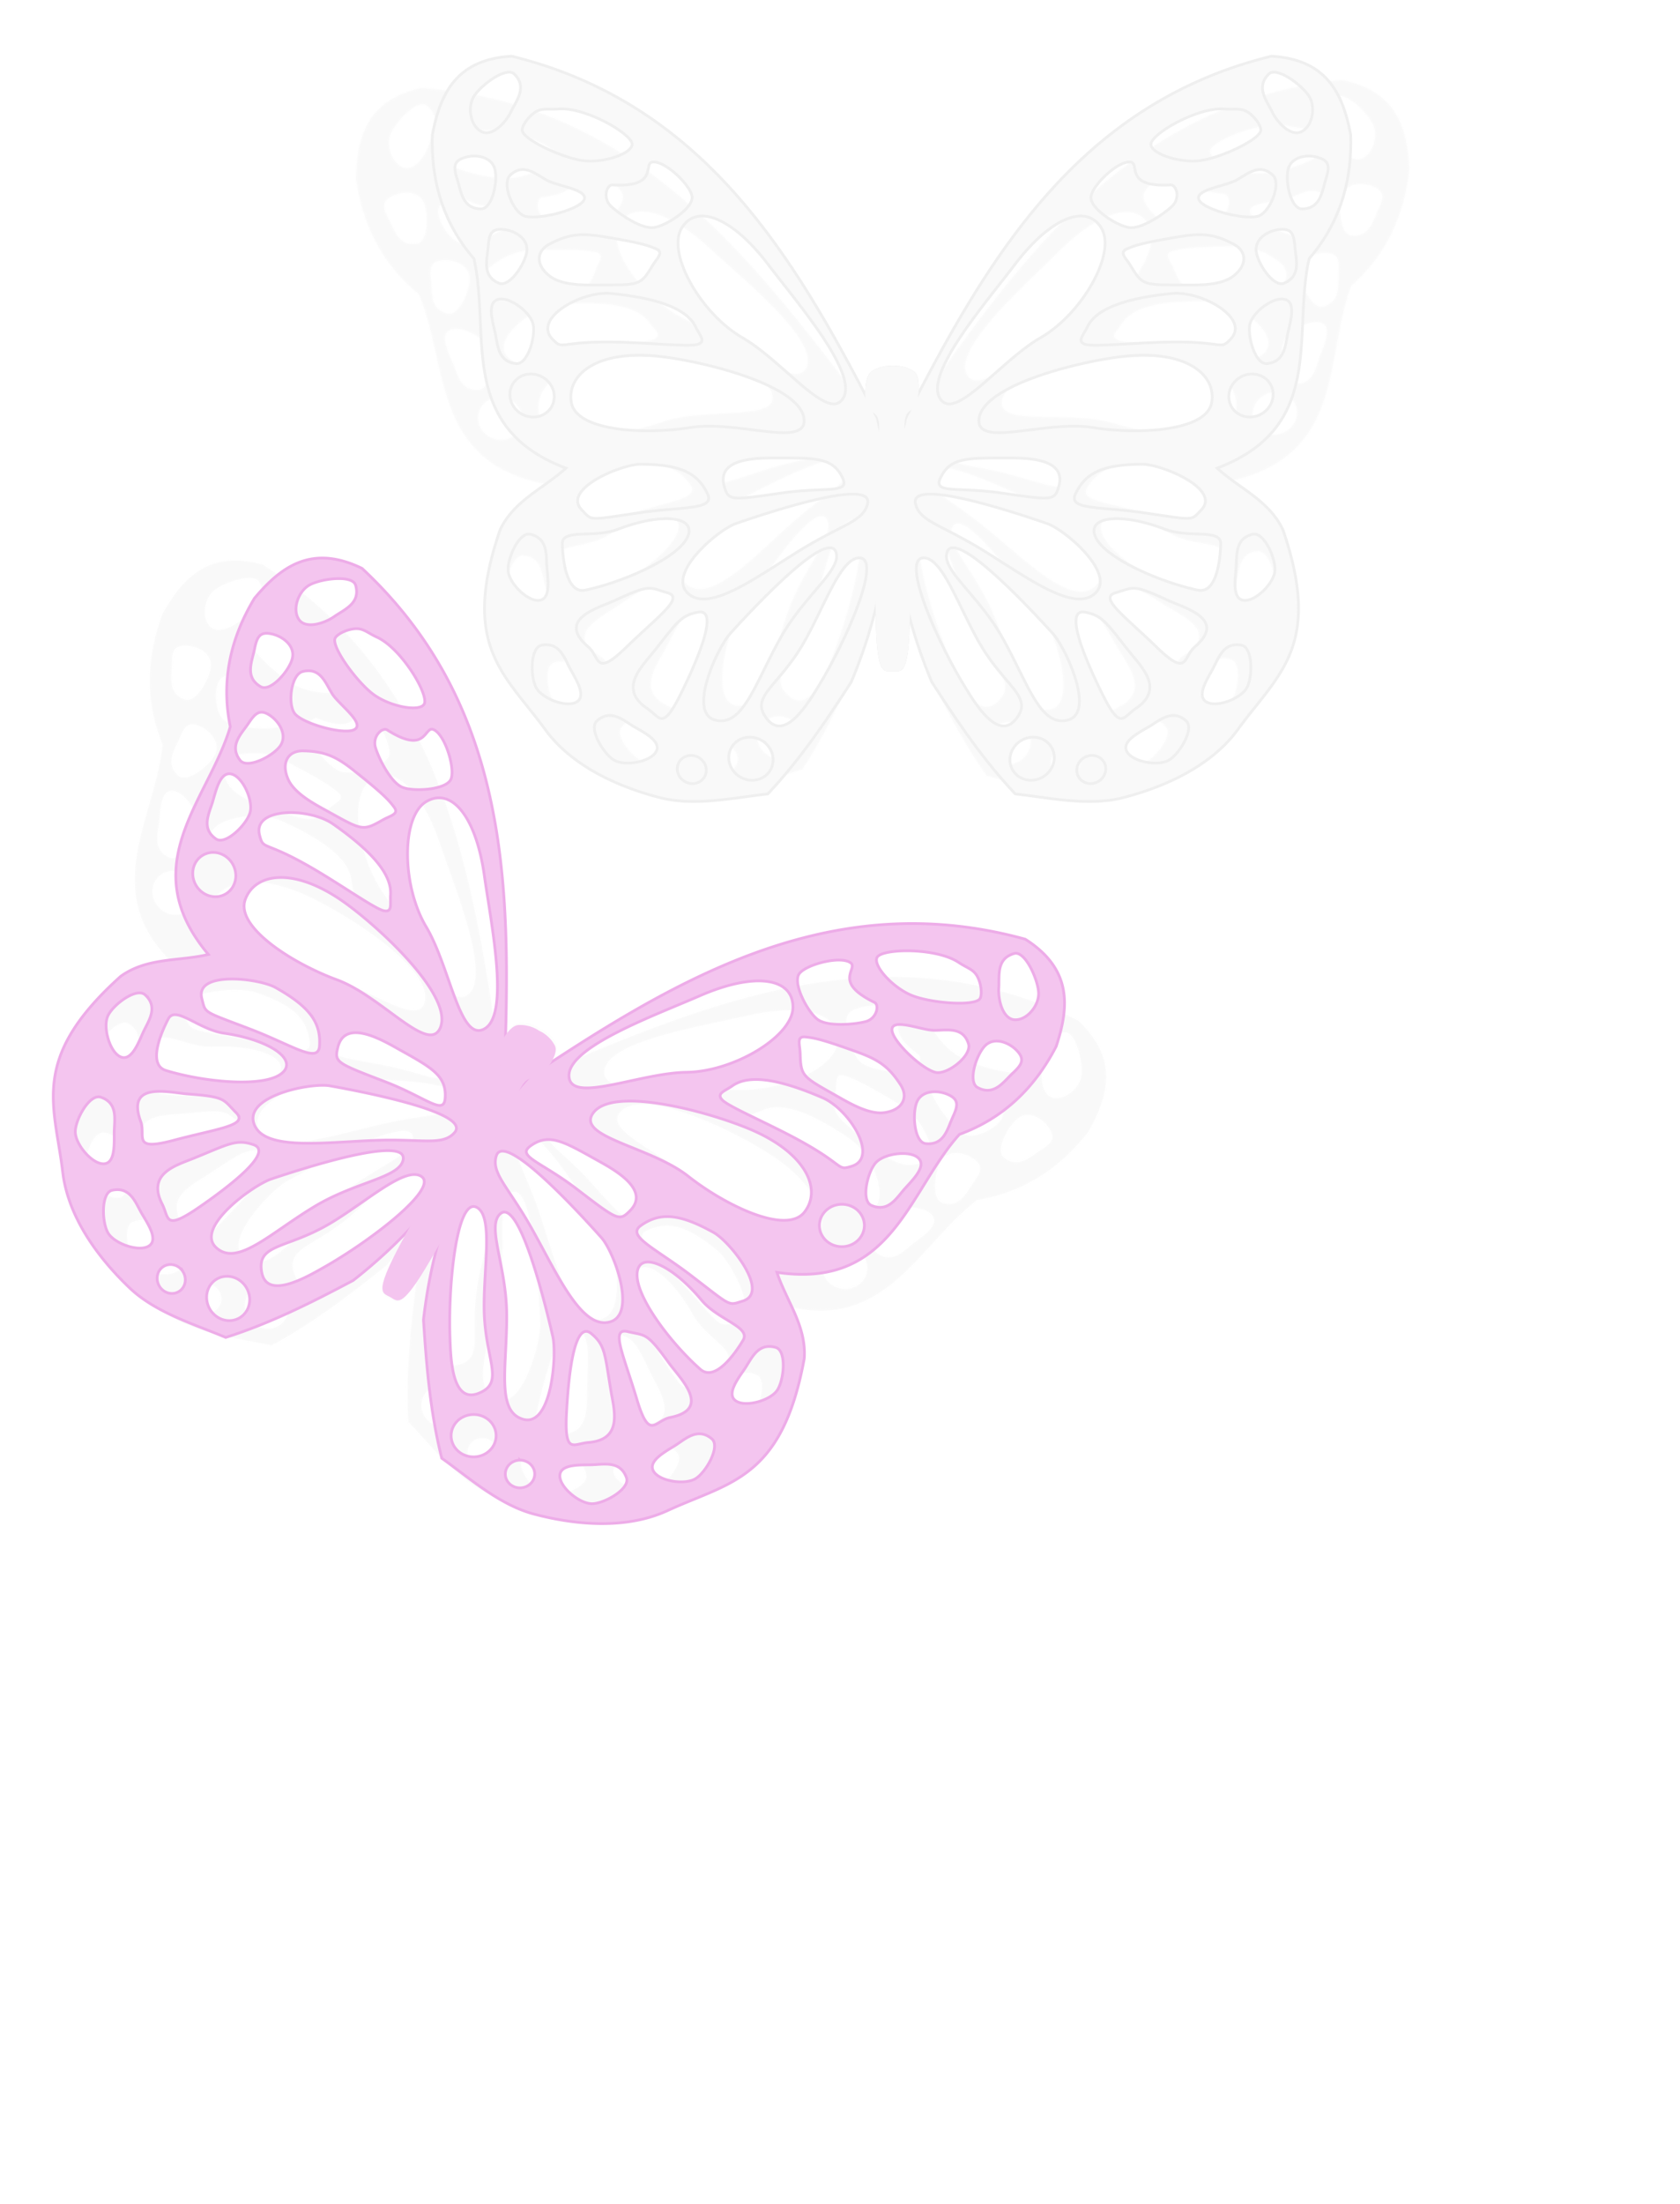 <?xml version="1.0" encoding="UTF-8" standalone="no"?>
<!-- Created with Inkscape (http://www.inkscape.org/) -->

<svg
   xmlns:dc="http://purl.org/dc/elements/1.1/"
   xmlns:cc="http://creativecommons.org/ns#"
   xmlns:rdf="http://www.w3.org/1999/02/22-rdf-syntax-ns#"
   xmlns:svg="http://www.w3.org/2000/svg"
   xmlns="http://www.w3.org/2000/svg"
   xmlns:sodipodi="http://sodipodi.sourceforge.net/DTD/sodipodi-0.dtd"
   xmlns:inkscape="http://www.inkscape.org/namespaces/inkscape"
   id="svg4136"
   version="1.1"
   inkscape:version="0.91 r13725"
   width="305"
   height="400"
   viewBox="0 0 305 400"
   sodipodi:docname="schmetterling.svg">
  <defs
     id="defs4140">
    <filter
       inkscape:collect="always"
       style="color-interpolation-filters:sRGB"
       id="filter4261"
       x="-0.021"
       width="1.042"
       y="-0.015"
       height="1.03">
      <feGaussianBlur
         inkscape:collect="always"
         stdDeviation="0.802"
         id="feGaussianBlur4263" />
    </filter>
    <filter
       inkscape:collect="always"
       style="color-interpolation-filters:sRGB"
       id="filter4265"
       x="-0.02"
       width="1.041"
       y="-0.015"
       height="1.03">
      <feGaussianBlur
         inkscape:collect="always"
         stdDeviation="0.802"
         id="feGaussianBlur4267" />
    </filter>
    <filter
       inkscape:collect="always"
       style="color-interpolation-filters:sRGB"
       id="filter4279"
       x="-0.121"
       width="1.241"
       y="-0.021"
       height="1.042">
      <feGaussianBlur
         inkscape:collect="always"
         stdDeviation="0.489"
         id="feGaussianBlur4281" />
    </filter>
    <filter
       inkscape:collect="always"
       style="color-interpolation-filters:sRGB"
       id="filter4303"
       x="-0.08"
       width="1.161"
       y="-0.014"
       height="1.028">
      <feGaussianBlur
         inkscape:collect="always"
         stdDeviation="0.326"
         id="feGaussianBlur4305" />
    </filter>
    <filter
       inkscape:collect="always"
       style="color-interpolation-filters:sRGB"
       id="filter4607"
       x="-0.017"
       width="1.035"
       y="-0.022"
       height="1.044">
      <feGaussianBlur
         inkscape:collect="always"
         stdDeviation="0.912"
         id="feGaussianBlur4609" />
    </filter>
    <filter
       inkscape:collect="always"
       style="color-interpolation-filters:sRGB"
       id="filter4611"
       x="-0.027"
       width="1.055"
       y="-0.015"
       height="1.031">
      <feGaussianBlur
         inkscape:collect="always"
         stdDeviation="0.912"
         id="feGaussianBlur4613" />
    </filter>
  </defs>
  <sodipodi:namedview
     pagecolor="#ffffff"
     bordercolor="#666666"
     borderopacity="1"
     objecttolerance="10"
     gridtolerance="10"
     guidetolerance="10"
     inkscape:pageopacity="0"
     inkscape:pageshadow="2"
     inkscape:window-width="1366"
     inkscape:window-height="705"
     id="namedview4138"
     showgrid="false"
     inkscape:zoom="1.325"
     inkscape:cx="152.5"
     inkscape:cy="200"
     inkscape:window-x="-8"
     inkscape:window-y="-8"
     inkscape:window-maximized="1"
     inkscape:current-layer="svg4136" />
  <g
     id="g4323"
     transform="translate(-53.585,-12.83)">
    <path
       style="opacity:0.337;fill:#000000;fill-opacity:1;fill-rule:nonzero;stroke:none;stroke-width:0.5;stroke-linecap:round;stroke-linejoin:round;stroke-miterlimit:4;stroke-dasharray:none;stroke-dashoffset:0;stroke-opacity:1;filter:url(#filter4279)"
       d="m 218.777,122.449 c 0,13.363 -1.392,12.197 -3.109,12.197 -1.717,0 -3.109,1.167 -3.109,-12.197 0,-6.682 0.04,-23.68 0.603,-31.058 0.281,-3.689 -0.918,-3.425 -2.319,-4.455 0,0 -0.797,-5.582 1.062,-6.75 1.859,-1.168 3.617,-0.921 3.763,-0.921 0.145,0 1.903,-0.247 3.763,0.921 1.859,1.168 0.447,6.545 0.447,6.545 -1.503,0.945 -2.293,0.92 -2.012,4.609 0.563,7.379 0.91,24.428 0.91,31.11 z"
       id="path4269"
       inkscape:connector-curvature="0"
       sodipodi:nodetypes="sssssssssss" />
    <path
       id="path4241"
       d="m 151.523,33.311 c -6.583,-2.412 -13.736,-3.978 -21.603,-4.482 -9.85,2.353 -11.567,9.031 -11.659,16.573 1.227,8.436 4.828,15.483 11.378,20.805 5.424,12.818 2.292,30.582 23.124,34.494 -3.306,4.351 -8.256,7.406 -9.794,13.154 -3.395,22.075 5.499,25.618 14.417,34.185 5.839,5.609 14.667,7.937 22.741,8.532 6.502,0.479 13.309,-2.4 19.121,-4.111 4.709,-7.221 8.097,-14.922 11.344,-22.672 4.119,-18.511 2.22,-34.2 -3.766,-47.971 -15.545,-20.469 -31.793,-39.891 -55.304,-48.506 z m -1.691,4.628 c 2.429,0.874 4.277,1.97 4.429,2.772 0.315,1.66 -4.458,4.3 -8.236,4.492 -3.777,0.192 -11.534,-1.855 -11.862,-3.512 -0.173,-0.877 0.777,-2.83 1.938,-3.777 1.032,-0.842 2.163,-0.705 3.841,-1.148 2.68,-0.707 6.766,0.05 9.889,1.173 z m -19.228,-6.168 c 0.128,0.031 0.248,0.085 0.357,0.16 2.807,1.93 1.214,4.685 0.604,6.856 -0.609,2.171 -2.554,5.061 -4.6,4.487 -2.046,-0.574 -3.24,-3.543 -2.63,-5.715 0.571,-2.035 4.354,-6.26 6.268,-5.788 z m 29.967,11.662 c 2.45,0.811 5.596,3.198 6.077,4.717 0.641,2.026 -3.706,6.077 -5.856,6.758 -2.15,0.68 -6.569,-1.281 -8.34,-2.455 -1.826,-1.21 -1.413,-3.727 -0.413,-3.846 8.507,-1.012 4.704,-4.822 6.437,-5.37 0.537,-0.17 1.278,-0.074 2.095,0.196 z m 12.338,8.27 c 2.74,0.88 6.031,2.946 9.55,6.191 6.377,5.878 19.445,16.429 17.647,21.405 -1.798,4.976 -11.822,-4.607 -19.979,-7.554 -8.157,-2.948 -16.164,-12.572 -14.366,-17.548 1.011,-2.799 3.624,-3.625 7.148,-2.493 z m -26.423,-0.768 c 0.729,0.271 1.143,0.671 0.943,1.304 -0.639,2.026 -8.23,5.354 -10.381,4.676 -2.15,-0.679 -4.85,-5.069 -3.591,-6.78 2.019,-2.744 4.668,-0.914 6.818,-0.236 1.478,0.467 4.608,0.439 6.211,1.036 z m 15.422,7.718 c 1.551,0.39 0.421,1.64 -0.148,3.132 -1.493,3.917 -1.731,3.816 -8.858,5.122 -2.45,0.449 -6.559,1.316 -9.104,0.02 -2.879,-1.466 -3.341,-3.983 -1.135,-5.72 3.028,-2.384 5.21,-3.008 9.324,-3.066 6.594,-0.094 8.269,0.096 9.921,0.512 z M 128.653,47.951 c 0.748,0.225 1.391,0.68 1.787,1.427 1.057,1.992 0.947,7.384 -1.152,7.721 -3.364,0.539 -4.11,-2.556 -5.166,-4.548 -1.057,-1.992 -1.304,-3.092 0.574,-4.087 1.173,-0.622 2.71,-0.887 3.956,-0.512 z m 39.447,21.019 c 1.457,0.547 2.618,1.323 3.38,2.388 0.928,1.299 2.339,2.222 0.937,2.993 -1.492,0.82 -9.293,1.296 -15.793,2.406 -9.294,1.588 -8.072,3.001 -10.378,1.323 -4.278,-3.113 3.747,-9.637 9.04,-10.035 4.968,-0.373 9.608,-0.279 12.814,0.924 z m -31.777,-8.641 c 1.307,0.434 2.388,1.345 2.529,2.748 0.226,2.244 -1.908,7.196 -3.978,6.716 -3.318,-0.771 -2.842,-3.92 -3.068,-6.164 -0.226,-2.244 -0.039,-3.357 2.075,-3.57 0.793,-0.08 1.658,0.009 2.442,0.27 z m 52.108,19.819 c 2.81,1.018 4.833,2.389 5.338,4.199 1.421,5.096 -11.849,2.276 -20.044,5.117 -8.194,2.842 -20.37,4.277 -22.104,-0.721 -1.733,-4.999 3.294,-10.4 14.693,-11.028 5.954,-0.328 15.935,0.194 22.117,2.433 z m 11.495,11.36 c 1,0.363 1.83,1.021 2.591,2.087 1.917,2.683 -2.668,2.093 -10.417,4.667 -8.948,2.973 -9.264,3.069 -10.457,0.624 -2.321,-4.754 4.799,-6.082 8.159,-6.677 4.905,-0.869 7.925,-1.499 10.124,-0.7 z m 7.23,4.727 c 0.45,0.201 0.69,0.58 0.663,1.172 -0.153,3.293 -3.897,4.554 -10.381,10.314 -7.05,6.262 -14.444,14.337 -18.875,11.446 -4.431,-2.891 3.385,-12.335 6.364,-14.001 5.534,-3.094 19.078,-10.339 22.23,-8.931 z M 138.152,72.827 c 1.768,0.59 3.594,1.891 4.15,3.186 0.89,2.072 0.344,7.437 -1.775,7.601 -3.396,0.263 -3.89,-2.883 -4.78,-4.955 -0.89,-2.072 -2.38,-5.131 -0.428,-5.97 0.732,-0.315 1.772,-0.217 2.833,0.137 z m 70.465,34.546 c 0.08,0.019 0.155,0.046 0.226,0.082 2.759,1.393 -0.521,15.178 -3.819,23.74 -1.382,3.589 -4.29,11.402 -8.278,7.926 -3.989,-3.476 0.997,-6.068 4.148,-14.955 2.463,-6.947 3.766,-15.681 6.893,-16.725 0.316,-0.105 0.592,-0.125 0.83,-0.068 z M 145.711,85.19 a 4.083,3.848 19.869 0 1 2.531,5.006 4.083,3.848 19.869 0 1 -5.147,2.231 4.083,3.848 19.869 0 1 -2.533,-5.007 4.083,3.848 19.869 0 1 5.149,-2.231 z m 57.498,21.387 c 0.224,0.11 0.412,0.31 0.559,0.609 1.448,2.962 -4.176,8.474 -7.096,16.641 -3.174,8.879 -3.891,17.526 -9.166,17.118 -5.275,-0.407 -1.899,-13.064 -0.086,-15.956 3.488,-5.564 12.371,-19.161 15.555,-18.494 0.082,0.017 0.16,0.044 0.235,0.081 z m -28.281,-8.92 c 1.656,0.578 2.896,1.605 3.962,3.097 1.917,2.683 -3.834,3.007 -11.582,5.581 -8.948,2.973 -8.072,2.999 -10.377,1.321 -4.278,-3.113 5.679,-9.437 9.04,-10.033 4.013,-0.711 6.829,-0.711 8.958,0.033 z m 0.409,8.868 c 0.987,0.286 1.529,0.94 1.469,1.968 -0.243,4.185 -9.948,10.641 -16.657,13.377 -3.16,1.289 -4.933,-4.312 -5.601,-7.505 -0.584,-2.791 5.441,-1.981 9.484,-4.417 4.808,-2.897 9.134,-4.053 11.305,-3.424 z m 6.629,15.608 c 1.887,0.605 1.005,6.617 -1.348,14.85 -2.214,7.745 -2.996,5.227 -5.618,4.075 -5.642,-2.478 -2.611,-6.863 -0.968,-9.855 3.356,-6.113 3.769,-7.807 6.954,-8.99 0.386,-0.143 0.711,-0.166 0.98,-0.08 z m -6.565,-2.31 c 2.237,0.74 -1.63,4.692 -6.096,10.91 -4.699,6.542 -4.368,2.643 -6.838,1.192 -6.767,-3.975 0.672,-7.313 3.463,-9.278 5.702,-4.015 5.559,-3.266 8.94,-2.929 0.205,0.021 0.382,0.055 0.531,0.105 z m -25.735,-5.965 c 2.296,0.779 2.402,3.454 2.924,5.357 0.596,2.175 1.649,5.41 -0.401,5.971 -2.05,0.561 -5.862,-2.082 -6.457,-4.257 -0.596,-2.175 0.689,-7.411 2.81,-7.281 0.425,0.026 0.797,0.098 1.125,0.209 z m 46.756,29.233 a 4.083,3.848 19.869 0 1 2.533,5.007 4.083,3.848 19.869 0 1 -5.149,2.231 4.083,3.848 19.869 0 1 -2.533,-5.007 4.083,3.848 19.869 0 1 5.149,-2.231 z m -39.829,-10.066 c 1.53,0.582 2.471,2.323 3.454,3.522 1.429,1.745 3.707,4.271 2.063,5.618 -1.644,1.346 -6.2,0.483 -7.629,-1.262 -1.429,-1.745 -2.388,-7.051 -0.398,-7.795 0.997,-0.373 1.815,-0.348 2.51,-0.084 z m 29.145,15.137 a 2.67,2.516 19.869 0 1 1.656,3.273 2.67,2.516 19.869 0 1 -3.366,1.458 2.67,2.516 19.869 0 1 -1.654,-3.273 2.67,2.516 19.869 0 1 3.364,-1.459 z m -15.006,-4.42 c 0.886,0.287 1.753,0.719 2.548,1.006 2.121,0.766 5.373,1.769 4.651,3.768 -0.722,1.998 -5.078,3.591 -7.199,2.825 -2.121,-0.766 -5.661,-4.833 -4.333,-6.492 1.331,-1.662 2.857,-1.585 4.333,-1.107 z"
       style="opacity:0.152;fill:#000000;fill-opacity:1;fill-rule:evenodd;stroke:#ececec;stroke-width:0.5;stroke-linecap:butt;stroke-linejoin:miter;stroke-miterlimit:4;stroke-dasharray:none;stroke-opacity:1;filter:url(#filter4265)"
       inkscape:connector-curvature="0" />
    <path
       inkscape:connector-curvature="0"
       style="opacity:0.152;fill:#000000;fill-opacity:1;fill-rule:evenodd;stroke:#ececec;stroke-width:0.5;stroke-linecap:butt;stroke-linejoin:miter;stroke-miterlimit:4;stroke-dasharray:none;stroke-opacity:1;filter:url(#filter4261)"
       d="m 275.722,32.691 c 6.483,-2.671 13.568,-4.518 21.409,-5.332 9.935,1.962 11.915,8.567 12.304,16.099 -0.892,8.478 -4.212,15.662 -10.547,21.238 -4.914,13.023 -1.082,30.649 -21.743,35.381 3.475,4.217 8.542,7.074 10.306,12.756 4.265,21.923 -4.483,25.815 -13.055,34.728 -5.613,5.835 -14.341,8.51 -22.386,9.424 -6.478,0.736 -13.393,-1.873 -19.269,-3.352 -4.991,-7.03 -8.68,-14.591 -12.231,-22.206 -4.847,-18.334 -3.569,-34.086 1.867,-48.083 14.724,-21.067 30.192,-41.116 53.345,-50.653 z m 1.873,4.558 c -2.393,0.969 -4.195,2.138 -4.316,2.945 -0.25,1.671 4.625,4.121 8.407,4.163 3.782,0.042 11.452,-2.309 11.714,-3.978 0.139,-0.884 -0.888,-2.797 -2.086,-3.698 -1.064,-0.801 -2.189,-0.619 -3.884,-0.995 -2.705,-0.6 -6.758,0.317 -9.835,1.563 z m 18.969,-6.923 c -0.126,0.036 -0.244,0.095 -0.351,0.174 -2.729,2.039 -1.028,4.729 -0.333,6.874 0.695,2.145 2.752,4.956 4.773,4.302 2.022,-0.655 3.097,-3.669 2.403,-5.814 -0.651,-2.011 -4.598,-6.083 -6.492,-5.536 z m -29.482,12.837 c -2.416,0.908 -5.465,3.416 -5.886,4.954 -0.56,2.05 3.943,5.926 6.119,6.521 2.175,0.595 6.513,-1.54 8.236,-2.783 1.777,-1.282 1.264,-3.78 0.261,-3.859 -8.54,-0.675 -4.891,-4.632 -6.644,-5.112 -0.544,-0.149 -1.28,-0.024 -2.086,0.279 z m -12.002,8.751 c -2.703,0.988 -5.91,3.182 -9.298,6.563 -6.14,6.126 -18.781,17.184 -16.787,22.085 1.993,4.901 11.631,-5.07 19.665,-8.338 8.034,-3.268 15.654,-13.201 13.661,-18.102 -1.121,-2.757 -3.765,-3.479 -7.241,-2.208 z m 26.372,-1.812 c -0.718,0.3 -1.115,0.716 -0.891,1.341 0.719,2 8.436,5.025 10.558,4.262 2.122,-0.763 4.646,-5.256 3.32,-6.917 -2.125,-2.662 -4.7,-0.729 -6.822,0.034 -1.459,0.525 -4.587,0.621 -6.165,1.28 z m -15.105,8.322 c -1.534,0.451 -0.356,1.656 0.271,3.124 1.646,3.855 1.88,3.745 9.054,4.768 2.466,0.352 6.606,1.056 9.097,-0.339 2.818,-1.578 3.181,-4.112 0.908,-5.761 -3.12,-2.263 -5.324,-2.8 -9.438,-2.696 -6.592,0.167 -8.259,0.423 -9.893,0.903 z m 32.805,-12.008 c -0.738,0.255 -1.363,0.734 -1.73,1.496 -0.977,2.032 -0.654,7.416 1.456,7.669 3.382,0.406 4.005,-2.716 4.982,-4.749 0.977,-2.032 1.18,-3.141 -0.735,-4.062 -1.197,-0.575 -2.743,-0.779 -3.974,-0.355 z m -38.585,22.561 c -1.435,0.604 -2.564,1.425 -3.283,2.52 -0.876,1.335 -2.249,2.313 -0.818,3.027 1.523,0.761 9.337,0.927 15.876,1.781 9.35,1.22 8.185,2.68 10.422,0.912 4.151,-3.28 -4.125,-9.481 -9.43,-9.669 -4.979,-0.177 -9.611,0.101 -12.768,1.429 z m 31.411,-9.89 c -1.289,0.485 -2.333,1.439 -2.419,2.846 -0.137,2.251 2.191,7.115 4.24,6.553 3.285,-0.901 2.685,-4.029 2.822,-6.28 0.137,-2.251 -0.093,-3.356 -2.214,-3.485 -0.795,-0.049 -1.656,0.075 -2.43,0.366 z m -51.284,21.863 c -2.767,1.128 -4.735,2.579 -5.168,4.407 -1.218,5.148 11.93,1.806 20.23,4.321 8.3,2.516 20.523,3.469 22.058,-1.594 1.535,-5.063 -3.702,-10.262 -15.117,-10.439 -5.962,-0.092 -15.915,0.823 -22.003,3.305 z m -11.037,11.806 c -0.985,0.402 -1.788,1.093 -2.507,2.188 -1.809,2.756 2.749,1.986 10.594,4.252 9.059,2.617 9.378,2.7 10.474,0.21 2.131,-4.842 -5.035,-5.887 -8.417,-6.349 -4.936,-0.674 -7.978,-1.185 -10.144,-0.3 z m -7.038,5.009 c -0.442,0.219 -0.667,0.607 -0.616,1.197 0.283,3.285 4.074,4.397 10.781,9.896 7.292,5.978 15,13.755 19.313,10.691 4.313,-3.064 -3.869,-12.192 -6.912,-13.738 -5.652,-2.873 -19.471,-9.577 -22.565,-8.046 z m 68.024,-26.118 c -1.743,0.659 -3.516,2.032 -4.021,3.348 -0.808,2.105 -0.049,7.445 2.074,7.525 3.404,0.129 3.773,-3.034 4.581,-5.14 0.808,-2.105 2.176,-5.221 0.192,-5.982 -0.744,-0.285 -1.779,-0.147 -2.825,0.249 z m -69.045,37.304 c -0.079,0.022 -0.153,0.052 -0.223,0.09 -2.701,1.501 1.121,15.145 4.754,23.571 1.523,3.531 4.737,11.223 8.585,7.593 3.848,-3.631 -1.236,-6.024 -4.736,-14.779 -2.736,-6.844 -4.383,-15.52 -7.549,-16.44 -0.32,-0.093 -0.596,-0.101 -0.832,-0.035 z M 283.579,84.299 a 3.848,4.083 67.867 0 0 -2.332,5.102 3.848,4.083 67.867 0 0 5.231,2.026 3.848,4.083 67.867 0 0 2.333,-5.103 3.848,4.083 67.867 0 0 -5.233,-2.025 z m -56.608,23.642 c -0.219,0.119 -0.4,0.326 -0.534,0.631 -1.33,3.017 4.508,8.303 7.748,16.348 3.523,8.746 4.581,17.358 9.836,16.743 5.255,-0.615 1.381,-13.129 -0.544,-15.947 -3.705,-5.422 -13.119,-18.657 -16.274,-17.865 -0.082,0.021 -0.158,0.05 -0.231,0.09 z m 27.906,-10.031 c -1.632,0.643 -2.831,1.719 -3.837,3.252 -1.809,2.756 3.95,2.853 11.794,5.119 9.059,2.617 8.184,2.678 10.421,0.91 4.151,-3.28 -6.047,-9.206 -9.429,-9.668 -4.038,-0.552 -6.852,-0.44 -8.949,0.387 z m -0.058,8.877 c -0.975,0.325 -1.491,0.999 -1.39,2.025 0.408,4.172 10.36,10.24 17.173,12.709 3.209,1.163 4.759,-4.504 5.3,-7.72 0.474,-2.812 -5.515,-1.765 -9.651,-4.038 -4.919,-2.705 -9.287,-3.689 -11.432,-2.975 z m -6.007,15.858 c -1.861,0.679 -0.743,6.652 1.934,14.785 2.518,7.651 3.2,5.105 5.775,3.85 5.54,-2.699 2.337,-6.961 0.578,-9.886 -3.595,-5.976 -4.075,-7.652 -7.304,-8.708 -0.392,-0.128 -0.717,-0.138 -0.982,-0.041 z m 6.468,-2.568 c -2.206,0.827 1.814,4.624 6.522,10.66 4.954,6.351 4.469,2.468 6.879,0.921 6.604,-4.239 -0.961,-7.28 -3.827,-9.134 -5.856,-3.787 -5.684,-3.044 -9.049,-2.573 -0.204,0.029 -0.38,0.07 -0.527,0.126 z m 25.479,-6.977 c -2.263,0.869 -2.264,3.547 -2.71,5.469 -0.509,2.197 -1.433,5.471 0.637,5.951 2.07,0.48 5.775,-2.312 6.284,-4.508 0.509,-2.197 -0.981,-7.378 -3.095,-7.164 -0.424,0.043 -0.792,0.129 -1.116,0.253 z m -45.565,31.057 a 3.848,4.083 67.867 0 0 -2.333,5.103 3.848,4.083 67.867 0 0 5.233,2.025 3.848,4.083 67.867 0 0 2.333,-5.103 3.848,4.083 67.867 0 0 -5.233,-2.025 z m 39.4,-11.631 c -1.505,0.642 -2.378,2.419 -3.312,3.656 -1.359,1.8 -3.535,4.414 -1.84,5.695 1.696,1.28 6.214,0.237 7.573,-1.562 1.359,-1.8 2.108,-7.139 0.09,-7.804 -1.011,-0.333 -1.827,-0.276 -2.511,0.016 z m -28.524,16.276 a 2.516,2.67 67.867 0 0 -1.525,3.336 2.516,2.67 67.867 0 0 3.421,1.324 2.516,2.67 67.867 0 0 1.524,-3.335 2.516,2.67 67.867 0 0 -3.419,-1.325 z m 14.82,-5.009 c -0.874,0.322 -1.723,0.787 -2.506,1.106 -2.089,0.85 -5.299,1.98 -4.498,3.949 0.801,1.968 5.216,3.388 7.305,2.538 2.089,-0.85 5.466,-5.053 4.073,-6.658 -1.396,-1.608 -2.918,-1.471 -4.374,-0.935 z"
       id="path4243" />
    <path
       inkscape:connector-curvature="0"
       style="fill:#f9f9f9;fill-opacity:1;fill-rule:evenodd;stroke:#efefef;stroke-width:0.5;stroke-linecap:butt;stroke-linejoin:miter;stroke-miterlimit:4;stroke-dasharray:none;stroke-opacity:1"
       d="m 166.952,31.244 c -6.056,-3.533 -12.822,-6.332 -20.477,-8.212 -10.11,0.584 -12.975,6.856 -14.392,14.264 -0.276,8.52 2.029,16.091 7.541,22.482 3.085,13.573 -3.123,30.509 16.695,38.024 -4.02,3.702 -9.43,5.838 -11.955,11.226 -7.225,21.133 0.907,26.186 8.18,36.188 4.761,6.549 13.042,10.393 20.886,12.399 6.317,1.616 13.524,-0.022 19.546,-0.684 5.906,-6.28 10.595,-13.265 15.155,-20.323 7.311,-17.498 8.201,-33.276 4.731,-47.886 C 201.16,65.837 188.582,43.861 166.952,31.244 Z m -2.479,4.259 c 2.238,1.288 3.863,2.692 3.872,3.508 0.018,1.69 -5.145,3.449 -8.897,2.973 -3.752,-0.476 -11.028,-3.855 -11.059,-5.544 -0.016,-0.894 1.263,-2.649 2.572,-3.377 1.164,-0.648 2.253,-0.313 3.983,-0.454 2.762,-0.224 6.651,1.239 9.529,2.894 z M 146.63,26.049 c 0.12,0.053 0.229,0.127 0.324,0.221 2.424,2.393 0.371,4.825 -0.611,6.855 -0.982,2.03 -3.404,4.533 -5.317,3.608 -1.913,-0.925 -2.566,-4.058 -1.584,-6.088 0.92,-1.903 5.388,-5.397 7.189,-4.596 z m 27.448,16.752 c 2.269,1.23 4.946,4.132 5.152,5.713 0.275,2.107 -4.717,5.331 -6.954,5.622 -2.236,0.291 -6.241,-2.416 -7.778,-3.884 -1.584,-1.513 -0.735,-3.917 0.27,-3.858 8.552,0.501 5.479,-3.919 7.281,-4.154 0.559,-0.073 1.271,0.152 2.028,0.562 z m 10.691,10.311 c 2.543,1.349 5.418,3.961 8.313,7.774 5.244,6.909 16.252,19.593 13.607,24.175 -2.645,4.582 -10.828,-6.614 -18.339,-10.951 -7.511,-4.337 -13.7,-15.22 -11.055,-19.801 1.488,-2.577 4.205,-2.931 7.475,-1.196 z m -25.876,-5.404 c 0.67,0.395 1.007,0.862 0.699,1.45 -0.986,1.882 -9.044,3.823 -11.042,2.777 -1.998,-1.046 -3.883,-5.843 -2.342,-7.306 2.47,-2.346 4.756,-0.079 6.753,0.967 1.373,0.719 4.459,1.243 5.932,2.112 z m 13.824,10.311 c 1.458,0.657 0.126,1.689 -0.696,3.058 -2.158,3.593 -2.375,3.452 -9.621,3.484 -2.491,0.011 -6.688,0.142 -8.965,-1.581 -2.576,-1.949 -2.589,-4.509 -0.111,-5.831 3.4,-1.814 5.657,-2.045 9.718,-1.379 6.508,1.068 8.124,1.549 9.676,2.249 z M 141.864,41.632 c 0.696,0.353 1.25,0.914 1.509,1.719 0.69,2.147 -0.367,7.435 -2.492,7.398 -3.406,-0.061 -3.596,-3.239 -4.286,-5.386 -0.69,-2.147 -0.739,-3.273 1.284,-3.923 1.264,-0.406 2.824,-0.397 3.985,0.192 z m 35.134,27.63 c 1.339,0.795 2.345,1.763 2.907,2.946 0.685,1.442 1.911,2.599 0.396,3.111 -1.613,0.545 -9.376,-0.359 -15.97,-0.409 -9.429,-0.071 -8.474,1.535 -10.449,-0.523 -3.663,-3.817 5.384,-8.827 10.665,-8.288 4.956,0.506 9.507,1.415 12.452,3.163 z M 147.236,55.167 c 1.21,0.657 2.114,1.745 2.006,3.15 -0.172,2.248 -3.144,6.748 -5.098,5.911 -3.131,-1.342 -2.108,-4.359 -1.936,-6.607 0.172,-2.248 0.552,-3.311 2.671,-3.149 0.795,0.061 1.631,0.301 2.357,0.695 z m 47.809,28.676 c 2.587,1.496 4.338,3.202 4.516,5.072 0.502,5.267 -12.065,0.156 -20.631,1.512 -8.567,1.356 -20.805,0.627 -21.632,-4.598 -0.827,-5.226 5.072,-9.659 16.404,-8.272 5.919,0.724 15.653,2.994 21.344,6.285 z m 9.318,13.205 c 0.92,0.533 1.622,1.327 2.184,2.51 1.415,2.978 -2.995,1.591 -11.076,2.762 -9.332,1.352 -9.659,1.391 -10.404,-1.226 -1.448,-5.089 5.794,-5.143 9.207,-5.138 4.982,0.007 8.065,-0.082 10.089,1.091 z m 6.286,5.925 c 0.408,0.277 0.577,0.693 0.446,1.27 -0.73,3.215 -4.637,3.798 -12.034,8.327 -8.041,4.924 -16.741,11.573 -20.594,7.947 -3.853,-3.626 5.502,-11.548 8.727,-12.663 5.992,-2.072 20.599,-6.822 23.454,-4.882 z M 146.84,67.791 c 1.637,0.891 3.205,2.494 3.525,3.867 0.512,2.196 -0.97,7.381 -3.084,7.17 -3.39,-0.338 -3.322,-3.522 -3.834,-5.718 -0.512,-2.196 -1.441,-5.469 0.629,-5.952 0.776,-0.181 1.783,0.098 2.765,0.633 z m 63.29,46.403 c 0.075,0.033 0.144,0.072 0.208,0.12 2.471,1.856 -3.183,14.849 -7.936,22.698 -1.992,3.29 -6.228,10.469 -9.543,6.346 -3.315,-4.123 2.049,-5.798 6.714,-13.992 3.647,-6.405 6.466,-14.774 9.728,-15.252 0.33,-0.048 0.604,-0.019 0.829,0.08 z M 152.105,81.291 a 4.083,3.848 30 0 1 1.611,5.373 4.083,3.848 30 0 1 -5.459,1.291 4.083,3.848 30 0 1 -1.613,-5.374 4.083,3.848 30 0 1 5.461,-1.29 z m 52.839,31.167 c 0.201,0.148 0.351,0.377 0.443,0.698 0.905,3.17 -5.602,7.608 -9.912,15.134 -4.687,8.182 -6.914,16.568 -12.035,15.239 -5.121,-1.329 0.429,-13.194 2.722,-15.722 4.412,-4.864 15.549,-16.686 18.566,-15.469 0.078,0.032 0.15,0.071 0.217,0.121 z M 178.674,98.703 c 1.528,0.86 2.569,2.09 3.356,3.746 1.415,2.978 -4.303,2.286 -12.384,3.457 -9.332,1.352 -8.473,1.533 -10.448,-0.525 -3.663,-3.817 7.25,-8.291 10.664,-8.286 4.076,0.006 6.847,0.502 8.812,1.608 z m -1.157,8.802 c 0.921,0.455 1.34,1.194 1.1,2.196 -0.975,4.077 -11.664,8.725 -18.751,10.239 -3.338,0.713 -4.097,-5.113 -4.194,-8.373 -0.084,-2.85 5.705,-0.993 10.113,-2.68 5.243,-2.006 9.705,-2.383 11.731,-1.382 z m 3.78,16.531 c 1.751,0.928 -0.175,6.691 -3.939,14.381 -3.541,7.235 -3.868,4.619 -6.247,3.024 -5.118,-3.432 -1.363,-7.216 0.781,-9.872 4.379,-5.427 5.084,-7.023 8.427,-7.627 0.406,-0.073 0.729,-0.039 0.979,0.094 z m -6.056,-3.429 c 2.072,1.122 -2.43,4.332 -7.92,9.667 -5.777,5.614 -4.765,1.834 -6.941,-0.029 -5.962,-5.103 1.948,-7.08 5.041,-8.524 6.319,-2.95 6.047,-2.238 9.316,-1.311 0.198,0.056 0.366,0.122 0.504,0.197 z m -24.285,-10.399 c 2.123,1.171 1.757,3.823 1.936,5.788 0.204,2.246 0.671,5.616 -1.445,5.808 -2.116,0.192 -5.404,-3.08 -5.608,-5.326 -0.204,-2.246 1.982,-7.175 4.047,-6.673 0.414,0.1 0.767,0.237 1.07,0.404 z m 40.885,37.001 a 4.083,3.848 30 0 1 1.613,5.374 4.083,3.848 30 0 1 -5.461,1.29 4.083,3.848 30 0 1 -1.613,-5.374 4.083,3.848 30 0 1 5.461,-1.29 z m -37.437,-16.914 c 1.403,0.842 2.024,2.721 2.78,4.075 1.1,1.969 2.898,4.857 1.043,5.893 -1.855,1.036 -6.188,-0.615 -7.288,-2.584 -1.1,-1.969 -1.111,-7.361 0.979,-7.743 1.047,-0.192 1.848,-0.024 2.485,0.359 z m 26.028,20.027 a 2.67,2.516 30 0 1 1.054,3.514 2.67,2.516 30 0 1 -3.57,0.844 2.67,2.516 30 0 1 -1.053,-3.513 2.67,2.516 30 0 1 3.568,-0.845 z m -13.995,-6.991 c 0.821,0.438 1.599,1.016 2.331,1.439 1.953,1.128 4.978,2.687 3.915,4.527 -1.062,1.84 -5.631,2.642 -7.584,1.515 -1.953,-1.128 -4.723,-5.754 -3.123,-7.153 1.603,-1.402 3.091,-1.058 4.46,-0.327 z"
       id="path4212" />
    <path
       id="path4214"
       d="m 263.926,31.244 c 6.056,-3.533 12.822,-6.332 20.477,-8.212 10.11,0.584 12.975,6.856 14.392,14.264 0.276,8.52 -2.029,16.091 -7.541,22.482 -3.085,13.573 3.123,30.509 -16.695,38.024 4.02,3.702 9.43,5.838 11.955,11.226 7.225,21.133 -0.907,26.186 -8.18,36.188 -4.761,6.549 -13.042,10.393 -20.886,12.399 -6.317,1.616 -13.524,-0.022 -19.546,-0.684 -5.906,-6.28 -10.595,-13.265 -15.155,-20.323 -7.311,-17.498 -8.201,-33.276 -4.731,-47.886 11.702,-22.884 24.28,-44.861 45.91,-57.478 z m 2.479,4.259 c -2.238,1.288 -3.863,2.692 -3.872,3.508 -0.018,1.69 5.145,3.449 8.897,2.973 3.752,-0.476 11.028,-3.855 11.059,-5.544 0.016,-0.894 -1.263,-2.649 -2.572,-3.377 -1.164,-0.648 -2.253,-0.313 -3.983,-0.454 -2.762,-0.224 -6.651,1.239 -9.529,2.894 z m 17.843,-9.454 c -0.12,0.053 -0.229,0.127 -0.324,0.221 -2.424,2.393 -0.371,4.825 0.611,6.855 0.982,2.03 3.404,4.533 5.317,3.608 1.913,-0.925 2.566,-4.058 1.584,-6.088 -0.92,-1.903 -5.388,-5.397 -7.189,-4.596 z m -27.448,16.752 c -2.269,1.23 -4.946,4.132 -5.152,5.713 -0.275,2.107 4.717,5.331 6.954,5.622 2.236,0.291 6.241,-2.416 7.778,-3.884 1.584,-1.513 0.735,-3.917 -0.27,-3.858 -8.552,0.501 -5.479,-3.919 -7.281,-4.154 -0.559,-0.073 -1.271,0.152 -2.028,0.562 z m -10.691,10.311 c -2.543,1.349 -5.418,3.961 -8.313,7.774 -5.244,6.909 -16.252,19.593 -13.607,24.175 2.645,4.582 10.828,-6.614 18.339,-10.951 7.511,-4.337 13.7,-15.22 11.055,-19.801 -1.488,-2.577 -4.205,-2.931 -7.475,-1.196 z m 25.876,-5.404 c -0.67,0.395 -1.007,0.862 -0.699,1.45 0.986,1.882 9.044,3.823 11.042,2.777 1.998,-1.046 3.883,-5.843 2.342,-7.306 -2.47,-2.346 -4.756,-0.079 -6.753,0.967 -1.373,0.719 -4.459,1.243 -5.932,2.112 z m -13.824,10.311 c -1.458,0.657 -0.126,1.689 0.696,3.058 2.158,3.593 2.375,3.452 9.621,3.484 2.491,0.011 6.688,0.142 8.965,-1.581 2.576,-1.949 2.589,-4.509 0.111,-5.831 -3.4,-1.814 -5.657,-2.045 -9.718,-1.379 -6.508,1.068 -8.124,1.549 -9.676,2.249 z m 30.853,-16.385 c -0.696,0.353 -1.25,0.914 -1.509,1.719 -0.69,2.147 0.367,7.435 2.492,7.398 3.406,-0.061 3.596,-3.239 4.286,-5.386 0.69,-2.147 0.739,-3.273 -1.284,-3.923 -1.264,-0.406 -2.824,-0.397 -3.985,0.192 z M 253.881,69.262 c -1.339,0.795 -2.345,1.763 -2.907,2.946 -0.685,1.442 -1.911,2.599 -0.396,3.111 1.613,0.545 9.376,-0.359 15.97,-0.409 9.429,-0.071 8.474,1.535 10.449,-0.523 3.663,-3.817 -5.384,-8.827 -10.665,-8.288 -4.956,0.506 -9.507,1.415 -12.452,3.163 z m 29.762,-14.096 c -1.21,0.657 -2.114,1.745 -2.006,3.15 0.172,2.248 3.144,6.748 5.098,5.911 3.131,-1.342 2.108,-4.359 1.936,-6.607 -0.172,-2.248 -0.552,-3.311 -2.671,-3.149 -0.795,0.061 -1.631,0.301 -2.357,0.695 z m -47.809,28.676 c -2.587,1.496 -4.338,3.202 -4.516,5.072 -0.502,5.267 12.065,0.156 20.631,1.512 8.567,1.356 20.805,0.627 21.632,-4.598 0.827,-5.226 -5.072,-9.659 -16.404,-8.272 -5.919,0.724 -15.653,2.994 -21.344,6.285 z m -9.318,13.205 c -0.92,0.533 -1.622,1.327 -2.184,2.51 -1.415,2.978 2.995,1.591 11.076,2.762 9.332,1.352 9.659,1.391 10.404,-1.226 1.448,-5.089 -5.794,-5.143 -9.207,-5.138 -4.982,0.007 -8.065,-0.082 -10.089,1.091 z m -6.286,5.925 c -0.408,0.277 -0.577,0.693 -0.446,1.27 0.73,3.215 4.637,3.798 12.034,8.327 8.041,4.924 16.741,11.573 20.594,7.947 3.853,-3.626 -5.502,-11.548 -8.727,-12.663 -5.992,-2.072 -20.599,-6.822 -23.454,-4.882 z m 63.809,-35.183 c -1.637,0.891 -3.205,2.494 -3.525,3.867 -0.512,2.196 0.97,7.381 3.084,7.17 3.39,-0.338 3.322,-3.522 3.834,-5.718 0.512,-2.196 1.441,-5.469 -0.629,-5.952 -0.776,-0.181 -1.783,0.098 -2.765,0.633 z m -63.29,46.403 c -0.075,0.033 -0.144,0.072 -0.208,0.12 -2.471,1.856 3.183,14.849 7.936,22.698 1.992,3.29 6.228,10.469 9.543,6.346 3.315,-4.123 -2.049,-5.798 -6.714,-13.992 -3.647,-6.405 -6.466,-14.774 -9.728,-15.252 -0.33,-0.048 -0.604,-0.019 -0.829,0.08 z m 58.024,-32.902 a 3.848,4.083 60 0 0 -1.611,5.373 3.848,4.083 60 0 0 5.459,1.291 3.848,4.083 60 0 0 1.613,-5.374 3.848,4.083 60 0 0 -5.461,-1.29 z m -52.839,31.167 c -0.201,0.148 -0.351,0.377 -0.443,0.698 -0.905,3.17 5.602,7.608 9.912,15.134 4.687,8.182 6.914,16.568 12.035,15.239 5.121,-1.329 -0.429,-13.194 -2.722,-15.722 -4.412,-4.864 -15.549,-16.686 -18.566,-15.469 -0.078,0.032 -0.15,0.071 -0.217,0.121 z m 26.271,-13.756 c -1.528,0.86 -2.569,2.09 -3.356,3.746 -1.415,2.978 4.303,2.286 12.384,3.457 9.332,1.352 8.473,1.533 10.448,-0.525 3.663,-3.817 -7.25,-8.291 -10.664,-8.286 -4.076,0.006 -6.847,0.502 -8.812,1.608 z m 1.157,8.802 c -0.921,0.455 -1.34,1.194 -1.1,2.196 0.975,4.077 11.664,8.725 18.751,10.239 3.338,0.713 4.097,-5.113 4.194,-8.373 0.084,-2.85 -5.705,-0.993 -10.113,-2.68 -5.243,-2.006 -9.705,-2.383 -11.731,-1.382 z m -3.78,16.531 c -1.751,0.928 0.175,6.691 3.939,14.381 3.541,7.235 3.868,4.619 6.247,3.024 5.118,-3.432 1.363,-7.216 -0.781,-9.872 -4.379,-5.427 -5.084,-7.023 -8.427,-7.627 -0.406,-0.073 -0.729,-0.039 -0.979,0.094 z m 6.056,-3.429 c -2.072,1.122 2.43,4.332 7.92,9.667 5.777,5.614 4.765,1.834 6.941,-0.029 5.962,-5.103 -1.948,-7.08 -5.041,-8.524 -6.319,-2.95 -6.047,-2.238 -9.316,-1.311 -0.198,0.056 -0.366,0.122 -0.504,0.197 z m 24.285,-10.399 c -2.123,1.171 -1.757,3.823 -1.936,5.788 -0.204,2.246 -0.671,5.616 1.445,5.808 2.116,0.192 5.404,-3.08 5.608,-5.326 0.204,-2.246 -1.982,-7.175 -4.047,-6.673 -0.414,0.1 -0.767,0.237 -1.07,0.404 z m -40.885,37.001 a 3.848,4.083 60 0 0 -1.613,5.374 3.848,4.083 60 0 0 5.461,1.29 3.848,4.083 60 0 0 1.613,-5.374 3.848,4.083 60 0 0 -5.461,-1.29 z m 37.437,-16.914 c -1.403,0.842 -2.024,2.721 -2.78,4.075 -1.1,1.969 -2.898,4.857 -1.043,5.893 1.855,1.036 6.188,-0.615 7.288,-2.584 1.1,-1.969 1.111,-7.361 -0.979,-7.743 -1.047,-0.192 -1.848,-0.024 -2.485,0.359 z m -26.028,20.027 a 2.516,2.67 60 0 0 -1.054,3.514 2.516,2.67 60 0 0 3.57,0.844 2.516,2.67 60 0 0 1.053,-3.513 2.516,2.67 60 0 0 -3.568,-0.845 z m 13.995,-6.991 c -0.821,0.438 -1.599,1.016 -2.331,1.439 -1.953,1.128 -4.978,2.687 -3.915,4.527 1.062,1.84 5.631,2.642 7.584,1.515 1.953,-1.128 4.723,-5.754 3.123,-7.153 -1.603,-1.402 -3.091,-1.058 -4.46,-0.327 z"
       style="fill:#f9f9f9;fill-opacity:1;fill-rule:evenodd;stroke:#efefef;stroke-width:0.5;stroke-linecap:butt;stroke-linejoin:miter;stroke-miterlimit:4;stroke-dasharray:none;stroke-opacity:1"
       inkscape:connector-curvature="0" />
    <path
       sodipodi:nodetypes="sssssssssss"
       inkscape:connector-curvature="0"
       id="path4238"
       d="m 218.777,122.449 c 0,13.363 -1.392,12.197 -3.109,12.197 -1.717,0 -3.109,1.167 -3.109,-12.197 0,-6.682 0.04,-23.68 0.603,-31.058 0.281,-3.689 -0.918,-3.425 -2.319,-4.455 0,0 -0.797,-5.582 1.062,-6.75 1.859,-1.168 3.617,-0.921 3.763,-0.921 0.145,0 1.903,-0.247 3.763,0.921 1.859,1.168 0.447,6.545 0.447,6.545 -1.503,0.945 -2.293,0.92 -2.012,4.609 0.563,7.379 0.91,24.428 0.91,31.11 z"
       style="opacity:1;fill:#f9f9f9;fill-opacity:1;fill-rule:nonzero;stroke:none;stroke-width:0.5;stroke-linecap:round;stroke-linejoin:round;stroke-miterlimit:4;stroke-dasharray:none;stroke-dashoffset:0;stroke-opacity:1" />
  </g>
  <g
     id="g4331"
     transform="matrix(0.873,0.488,-0.488,0.873,229.915,-83.951)">
    <path
       transform="matrix(-1,0,0,1,33.381,0)"
       id="path4307"
       d="m -46.47,255.862 c -6.607,-2.346 -13.776,-3.839 -21.647,-4.263 -9.826,2.453 -11.475,9.148 -11.49,16.69 1.312,8.423 4.984,15.433 11.588,20.688 5.554,12.763 2.602,30.557 23.472,34.258 -3.262,4.384 -8.18,7.489 -9.66,13.252 -3.171,22.108 5.759,25.561 14.763,34.037 5.895,5.55 14.746,7.788 22.826,8.301 6.507,0.413 13.284,-2.535 19.079,-4.305 4.636,-7.269 7.945,-15.003 11.114,-22.786 3.931,-18.552 1.873,-34.221 -4.251,-47.931 -15.751,-20.311 -32.195,-39.567 -55.793,-47.944 z m -1.644,4.645 c 2.438,0.849 4.296,1.927 4.457,2.727 0.332,1.657 -4.414,4.345 -8.19,4.575 -3.775,0.23 -11.553,-1.738 -11.897,-3.392 -0.182,-0.876 0.749,-2.837 1.9,-3.796 1.023,-0.853 2.155,-0.727 3.83,-1.186 2.672,-0.734 6.766,-0.019 9.901,1.073 z m -19.29,-5.973 c 0.128,0.03 0.249,0.083 0.359,0.157 2.827,1.901 1.261,4.672 0.674,6.849 -0.587,2.177 -2.502,5.087 -4.554,4.533 -2.052,-0.553 -3.275,-3.51 -2.688,-5.688 0.551,-2.041 4.291,-6.304 6.209,-5.852 z m 30.083,11.358 c 2.458,0.787 5.628,3.141 6.124,4.655 0.661,2.019 -3.645,6.115 -5.788,6.817 -2.143,0.702 -6.581,-1.214 -8.364,-2.371 -1.838,-1.192 -1.45,-3.712 -0.452,-3.841 8.496,-1.098 4.655,-4.869 6.382,-5.435 0.536,-0.176 1.277,-0.087 2.097,0.175 z m 12.421,8.144 c 2.749,0.853 6.06,2.885 9.613,6.094 6.436,5.814 19.61,16.231 17.863,21.225 -1.748,4.994 -11.868,-4.487 -20.055,-7.352 -8.186,-2.865 -16.29,-12.408 -14.543,-17.402 0.983,-2.809 3.587,-3.661 7.122,-2.565 z m -26.43,-0.501 c 0.732,0.264 1.149,0.659 0.956,1.295 -0.619,2.033 -8.176,5.438 -10.333,4.781 -2.157,-0.657 -4.901,-5.019 -3.659,-6.744 1.991,-2.764 4.658,-0.962 6.815,-0.305 1.483,0.452 4.612,0.393 6.221,0.973 z m 15.499,7.562 c 1.555,0.374 0.438,1.636 -0.116,3.134 -1.453,3.932 -1.692,3.834 -8.806,5.212 -2.445,0.474 -6.545,1.383 -9.103,0.113 -2.893,-1.437 -3.382,-3.949 -1.193,-5.709 3.004,-2.415 5.179,-3.061 9.292,-3.161 6.593,-0.16 8.27,0.013 9.925,0.411 z m -33.361,-10.366 c 0.75,0.218 1.398,0.666 1.802,1.409 1.077,1.981 1.021,7.374 -1.073,7.732 -3.358,0.573 -4.135,-2.514 -5.212,-4.495 -1.077,-1.981 -1.335,-3.078 0.532,-4.093 1.167,-0.634 2.701,-0.915 3.951,-0.552 z m 39.657,20.619 c 1.463,0.532 2.631,1.296 3.404,2.354 0.942,1.29 2.361,2.198 0.967,2.983 -1.484,0.835 -9.279,1.39 -15.768,2.566 -9.278,1.682 -8.042,3.083 -10.364,1.428 -4.309,-3.07 3.649,-9.674 8.938,-10.126 4.964,-0.424 9.604,-0.377 12.823,0.794 z m -31.863,-8.318 c 1.311,0.421 2.401,1.321 2.557,2.722 0.249,2.241 -1.835,7.215 -3.91,6.756 -3.326,-0.737 -2.882,-3.891 -3.131,-6.132 -0.249,-2.241 -0.073,-3.356 2.039,-3.591 0.792,-0.088 1.658,-0.007 2.445,0.245 z m 52.306,19.291 c 2.82,0.989 4.857,2.34 5.38,4.145 1.472,5.082 -11.826,2.396 -19.991,5.32 -8.165,2.924 -20.326,4.483 -22.11,-0.498 -1.784,-4.981 3.188,-10.433 14.581,-11.176 5.95,-0.388 15.937,0.033 22.14,2.209 z m 11.61,11.243 c 1.003,0.353 1.84,1.003 2.612,2.061 1.944,2.663 -2.647,2.12 -10.369,4.772 -8.918,3.063 -9.232,3.162 -10.451,0.729 -2.369,-4.731 4.737,-6.13 8.091,-6.759 4.896,-0.919 7.909,-1.579 10.116,-0.803 z m 7.278,4.654 c 0.452,0.197 0.696,0.573 0.674,1.165 -0.119,3.295 -3.85,4.594 -10.276,10.419 -6.986,6.333 -14.298,14.483 -18.758,11.636 -4.46,-2.846 3.26,-12.369 6.222,-14.064 5.503,-3.15 18.972,-10.532 22.138,-9.156 z M -59.44,295.511 c 1.774,0.572 3.613,1.855 4.183,3.144 0.911,2.063 0.419,7.433 -1.698,7.619 -3.393,0.298 -3.919,-2.843 -4.83,-4.906 -0.911,-2.063 -2.432,-5.106 -0.489,-5.965 0.729,-0.322 1.77,-0.235 2.834,0.108 z m 70.811,33.831 c 0.08,0.018 0.155,0.044 0.227,0.079 2.773,1.365 -0.368,15.182 -3.579,23.778 -1.346,3.602 -4.174,11.445 -8.198,8.009 -4.024,-3.435 0.935,-6.078 3.996,-14.996 2.393,-6.971 3.607,-15.718 6.724,-16.794 0.315,-0.109 0.59,-0.131 0.829,-0.076 z m -63.128,-21.545 a 4.083,3.848 19.289 0 1 2.582,4.98 4.083,3.848 19.289 0 1 -5.124,2.283 4.083,3.848 19.289 0 1 -2.584,-4.981 4.083,3.848 19.289 0 1 5.126,-2.283 z m 57.711,20.804 c 0.225,0.108 0.415,0.306 0.565,0.603 1.478,2.947 -4.09,8.516 -6.927,16.712 -3.084,8.91 -3.714,17.564 -8.993,17.21 -5.279,-0.354 -2.031,-13.044 -0.248,-15.954 3.431,-5.599 12.177,-19.285 15.367,-18.65 0.083,0.017 0.16,0.042 0.235,0.078 z M -22.415,319.967 c 1.661,0.561 2.912,1.576 3.994,3.057 1.944,2.663 -3.803,3.046 -11.525,5.698 -8.918,3.063 -8.041,3.081 -10.363,1.426 -4.309,-3.07 5.583,-9.494 8.938,-10.124 4.006,-0.752 6.821,-0.78 8.958,-0.058 z m 0.499,8.863 c 0.99,0.276 1.538,0.924 1.489,1.953 -0.2,4.187 -9.839,10.741 -16.521,13.545 -3.147,1.321 -4.976,-4.262 -5.677,-7.448 -0.613,-2.785 5.421,-2.036 9.438,-4.512 4.779,-2.945 9.093,-4.145 11.27,-3.538 z m 6.787,15.54 c 1.893,0.586 1.072,6.607 -1.197,14.863 -2.135,7.767 -2.942,5.257 -5.576,4.132 -5.667,-2.421 -2.68,-6.837 -1.068,-9.845 3.294,-6.147 3.69,-7.845 6.862,-9.06 0.385,-0.147 0.709,-0.174 0.979,-0.09 z m -6.588,-2.243 c 2.244,0.717 -1.583,4.709 -5.985,10.971 -4.633,6.589 -4.341,2.687 -6.825,1.262 -6.807,-3.906 0.598,-7.319 3.369,-9.312 5.661,-4.073 5.526,-3.323 8.91,-3.019 0.205,0.018 0.383,0.052 0.532,0.099 z m -25.794,-5.704 c 2.304,0.756 2.437,3.43 2.978,5.328 0.618,2.169 1.703,5.393 -0.34,5.975 -2.044,0.582 -5.882,-2.022 -6.5,-4.191 -0.618,-2.169 0.614,-7.418 2.736,-7.309 0.425,0.022 0.798,0.09 1.127,0.198 z m 47.05,28.758 a 4.083,3.848 19.289 0 1 2.584,4.981 4.083,3.848 19.289 0 1 -5.126,2.283 4.083,3.848 19.289 0 1 -2.584,-4.981 4.083,3.848 19.289 0 1 5.126,-2.283 z M -40.39,355.519 c 1.535,0.567 2.495,2.298 3.489,3.487 1.447,1.73 3.75,4.233 2.12,5.596 -1.63,1.363 -6.195,0.546 -7.641,-1.184 -1.447,-1.73 -2.46,-7.026 -0.477,-7.79 0.993,-0.383 1.811,-0.367 2.509,-0.109 z m 29.297,14.841 a 2.67,2.516 19.289 0 1 1.689,3.256 2.67,2.516 19.289 0 1 -3.351,1.492 2.67,2.516 19.289 0 1 -1.687,-3.256 2.67,2.516 19.289 0 1 3.349,-1.493 z m -15.05,-4.268 c 0.889,0.278 1.76,0.701 2.558,0.98 2.128,0.745 5.39,1.715 4.688,3.72 -0.702,2.006 -5.042,3.643 -7.17,2.898 -2.128,-0.745 -5.71,-4.776 -4.398,-6.448 1.314,-1.675 2.841,-1.614 4.322,-1.151 z"
       style="opacity:0.156;fill:#000000;fill-opacity:1;fill-rule:evenodd;stroke:#ececec;stroke-width:0.5;stroke-linecap:butt;stroke-linejoin:miter;stroke-miterlimit:4;stroke-dasharray:none;stroke-opacity:1;filter:url(#filter4607)"
       inkscape:connector-curvature="0" />
    <path
       transform="matrix(1.013,0,0,1.013,-0.224,-4.363)"
       sodipodi:nodetypes="sssssssssss"
       inkscape:connector-curvature="0"
       id="path4297"
       d="m 20.093,344.149 c 0,13.363 -1.392,12.197 -3.109,12.197 -1.717,0 -3.109,1.167 -3.109,-12.197 0,-6.682 0.04,-23.68 0.603,-31.058 0.281,-3.689 -0.918,-3.425 -2.319,-4.455 0,0 -0.797,-5.582 1.062,-6.75 1.859,-1.168 3.617,-0.921 3.763,-0.921 0.145,0 1.903,-0.247 3.763,0.921 1.859,1.168 0.447,6.545 0.447,6.545 -1.503,0.945 -2.293,0.92 -2.012,4.609 0.563,7.379 0.91,24.428 0.91,31.11 z"
       style="opacity:0.094;fill:#000000;fill-opacity:1;fill-rule:nonzero;stroke:none;stroke-width:0.5;stroke-linecap:round;stroke-linejoin:round;stroke-miterlimit:4;stroke-dasharray:none;stroke-dashoffset:0;stroke-opacity:1;filter:url(#filter4303)" />
    <path
       inkscape:connector-curvature="0"
       style="opacity:0.156;fill:#000000;fill-opacity:1;fill-rule:evenodd;stroke:#ececec;stroke-width:0.5;stroke-linecap:butt;stroke-linejoin:miter;stroke-miterlimit:4;stroke-dasharray:none;stroke-opacity:1;filter:url(#filter4611)"
       d="m -46.47,255.862 c -6.607,-2.346 -13.776,-3.839 -21.647,-4.263 -9.826,2.453 -11.475,9.148 -11.49,16.69 1.312,8.423 4.984,15.433 11.588,20.688 5.554,12.763 2.602,30.557 23.472,34.258 -3.262,4.384 -8.18,7.489 -9.66,13.252 -3.171,22.108 5.759,25.561 14.763,34.037 5.895,5.55 14.746,7.788 22.826,8.301 6.507,0.413 13.284,-2.535 19.079,-4.305 4.636,-7.269 7.945,-15.003 11.114,-22.786 3.931,-18.552 1.873,-34.221 -4.251,-47.931 -15.751,-20.311 -32.195,-39.567 -55.793,-47.944 z m -1.644,4.645 c 2.438,0.849 4.296,1.927 4.457,2.727 0.332,1.657 -4.414,4.345 -8.19,4.575 -3.775,0.23 -11.553,-1.738 -11.897,-3.392 -0.182,-0.876 0.749,-2.837 1.9,-3.796 1.023,-0.853 2.155,-0.727 3.83,-1.186 2.672,-0.734 6.766,-0.019 9.901,1.073 z m -19.29,-5.973 c 0.128,0.03 0.249,0.083 0.359,0.157 2.827,1.901 1.261,4.672 0.674,6.849 -0.587,2.177 -2.502,5.087 -4.554,4.533 -2.052,-0.553 -3.275,-3.51 -2.688,-5.688 0.551,-2.041 4.291,-6.304 6.209,-5.852 z m 30.083,11.358 c 2.458,0.787 5.628,3.141 6.124,4.655 0.661,2.019 -3.645,6.115 -5.788,6.817 -2.143,0.702 -6.581,-1.214 -8.364,-2.371 -1.838,-1.192 -1.45,-3.712 -0.452,-3.841 8.496,-1.098 4.655,-4.869 6.382,-5.435 0.536,-0.176 1.277,-0.087 2.097,0.175 z m 12.421,8.144 c 2.749,0.853 6.06,2.885 9.613,6.094 6.436,5.814 19.61,16.231 17.863,21.225 -1.748,4.994 -11.868,-4.487 -20.055,-7.352 -8.186,-2.865 -16.29,-12.408 -14.543,-17.402 0.983,-2.809 3.587,-3.661 7.122,-2.565 z m -26.43,-0.501 c 0.732,0.264 1.149,0.659 0.956,1.295 -0.619,2.033 -8.176,5.438 -10.333,4.781 -2.157,-0.657 -4.901,-5.019 -3.659,-6.744 1.991,-2.764 4.658,-0.962 6.815,-0.305 1.483,0.452 4.612,0.393 6.221,0.973 z m 15.499,7.562 c 1.555,0.374 0.438,1.636 -0.116,3.134 -1.453,3.932 -1.692,3.834 -8.806,5.212 -2.445,0.474 -6.545,1.383 -9.103,0.113 -2.893,-1.437 -3.382,-3.949 -1.193,-5.709 3.004,-2.415 5.179,-3.061 9.292,-3.161 6.593,-0.16 8.27,0.013 9.925,0.411 z m -33.361,-10.366 c 0.75,0.218 1.398,0.666 1.802,1.409 1.077,1.981 1.021,7.374 -1.073,7.732 -3.358,0.573 -4.135,-2.514 -5.212,-4.495 -1.077,-1.981 -1.335,-3.078 0.532,-4.093 1.167,-0.634 2.701,-0.915 3.951,-0.552 z m 39.657,20.619 c 1.463,0.532 2.631,1.296 3.404,2.354 0.942,1.29 2.361,2.198 0.967,2.983 -1.484,0.835 -9.279,1.39 -15.768,2.566 -9.278,1.682 -8.042,3.083 -10.364,1.428 -4.309,-3.07 3.649,-9.674 8.938,-10.126 4.964,-0.424 9.604,-0.377 12.823,0.794 z m -31.863,-8.318 c 1.311,0.421 2.401,1.321 2.557,2.722 0.249,2.241 -1.835,7.215 -3.91,6.756 -3.326,-0.737 -2.882,-3.891 -3.131,-6.132 -0.249,-2.241 -0.073,-3.356 2.039,-3.591 0.792,-0.088 1.658,-0.007 2.445,0.245 z m 52.306,19.291 c 2.82,0.989 4.857,2.34 5.38,4.145 1.472,5.082 -11.826,2.396 -19.991,5.32 -8.165,2.924 -20.326,4.483 -22.11,-0.498 -1.784,-4.981 3.188,-10.433 14.581,-11.176 5.95,-0.388 15.937,0.033 22.14,2.209 z m 11.61,11.243 c 1.003,0.353 1.84,1.003 2.612,2.061 1.944,2.663 -2.647,2.12 -10.369,4.772 -8.918,3.063 -9.232,3.162 -10.451,0.729 -2.369,-4.731 4.737,-6.13 8.091,-6.759 4.896,-0.919 7.909,-1.579 10.116,-0.803 z m 7.278,4.654 c 0.452,0.197 0.696,0.573 0.674,1.165 -0.119,3.295 -3.85,4.594 -10.276,10.419 -6.986,6.333 -14.298,14.483 -18.758,11.636 -4.46,-2.846 3.26,-12.369 6.222,-14.064 5.503,-3.15 18.972,-10.532 22.138,-9.156 z M -59.44,295.511 c 1.774,0.572 3.613,1.855 4.183,3.144 0.911,2.063 0.419,7.433 -1.698,7.619 -3.393,0.298 -3.919,-2.843 -4.83,-4.906 -0.911,-2.063 -2.432,-5.106 -0.489,-5.965 0.729,-0.322 1.77,-0.235 2.834,0.108 z m 70.811,33.831 c 0.08,0.018 0.155,0.044 0.227,0.079 2.773,1.365 -0.368,15.182 -3.579,23.778 -1.346,3.602 -4.174,11.445 -8.198,8.009 -4.024,-3.435 0.935,-6.078 3.996,-14.996 2.393,-6.971 3.607,-15.718 6.724,-16.794 0.315,-0.109 0.59,-0.131 0.829,-0.076 z m -63.128,-21.545 a 4.083,3.848 19.289 0 1 2.582,4.98 4.083,3.848 19.289 0 1 -5.124,2.283 4.083,3.848 19.289 0 1 -2.584,-4.981 4.083,3.848 19.289 0 1 5.126,-2.283 z m 57.711,20.804 c 0.225,0.108 0.415,0.306 0.565,0.603 1.478,2.947 -4.09,8.516 -6.927,16.712 -3.084,8.91 -3.714,17.564 -8.993,17.21 -5.279,-0.354 -2.031,-13.044 -0.248,-15.954 3.431,-5.599 12.177,-19.285 15.367,-18.65 0.083,0.017 0.16,0.042 0.235,0.078 z M -22.415,319.967 c 1.661,0.561 2.912,1.576 3.994,3.057 1.944,2.663 -3.803,3.046 -11.525,5.698 -8.918,3.063 -8.041,3.081 -10.363,1.426 -4.309,-3.07 5.583,-9.494 8.938,-10.124 4.006,-0.752 6.821,-0.78 8.958,-0.058 z m 0.499,8.863 c 0.99,0.276 1.538,0.924 1.489,1.953 -0.2,4.187 -9.839,10.741 -16.521,13.545 -3.147,1.321 -4.976,-4.262 -5.677,-7.448 -0.613,-2.785 5.421,-2.036 9.438,-4.512 4.779,-2.945 9.093,-4.145 11.27,-3.538 z m 6.787,15.54 c 1.893,0.586 1.072,6.607 -1.197,14.863 -2.135,7.767 -2.942,5.257 -5.576,4.132 -5.667,-2.421 -2.68,-6.837 -1.068,-9.845 3.294,-6.147 3.69,-7.845 6.862,-9.06 0.385,-0.147 0.709,-0.174 0.979,-0.09 z m -6.588,-2.243 c 2.244,0.717 -1.583,4.709 -5.985,10.971 -4.633,6.589 -4.341,2.687 -6.825,1.262 -6.807,-3.906 0.598,-7.319 3.369,-9.312 5.661,-4.073 5.526,-3.323 8.91,-3.019 0.205,0.018 0.383,0.052 0.532,0.099 z m -25.794,-5.704 c 2.304,0.756 2.437,3.43 2.978,5.328 0.618,2.169 1.703,5.393 -0.34,5.975 -2.044,0.582 -5.882,-2.022 -6.5,-4.191 -0.618,-2.169 0.614,-7.418 2.736,-7.309 0.425,0.022 0.798,0.09 1.127,0.198 z m 47.05,28.758 a 4.083,3.848 19.289 0 1 2.584,4.981 4.083,3.848 19.289 0 1 -5.126,2.283 4.083,3.848 19.289 0 1 -2.584,-4.981 4.083,3.848 19.289 0 1 5.126,-2.283 z M -40.39,355.519 c 1.535,0.567 2.495,2.298 3.489,3.487 1.447,1.73 3.75,4.233 2.12,5.596 -1.63,1.363 -6.195,0.546 -7.641,-1.184 -1.447,-1.73 -2.46,-7.026 -0.477,-7.79 0.993,-0.383 1.811,-0.367 2.509,-0.109 z m 29.297,14.841 a 2.67,2.516 19.289 0 1 1.689,3.256 2.67,2.516 19.289 0 1 -3.351,1.492 2.67,2.516 19.289 0 1 -1.687,-3.256 2.67,2.516 19.289 0 1 3.349,-1.493 z m -15.05,-4.268 c 0.889,0.278 1.76,0.701 2.558,0.98 2.128,0.745 5.39,1.715 4.688,3.72 -0.702,2.006 -5.042,3.643 -7.17,2.898 -2.128,-0.745 -5.71,-4.776 -4.398,-6.448 1.314,-1.675 2.841,-1.614 4.322,-1.151 z"
       id="path4220" />
    <path
       id="path4216"
       d="m -31.538,251.621 c -6.056,-3.533 -12.822,-6.332 -20.477,-8.212 -10.11,0.584 -12.975,6.856 -14.392,14.264 -0.276,8.52 2.029,16.091 7.541,22.482 3.085,13.572 -3.123,30.509 16.695,38.024 -4.02,3.702 -9.43,5.838 -11.955,11.226 -7.225,21.133 0.907,26.186 8.18,36.188 4.761,6.549 13.042,10.393 20.886,12.399 6.317,1.616 13.524,-0.022 19.546,-0.684 5.906,-6.28 10.595,-13.265 15.155,-20.323 7.311,-17.498 8.201,-33.276 4.731,-47.886 C 2.67,286.215 -9.909,264.238 -31.538,251.621 Z m -2.479,4.259 c 2.238,1.288 3.863,2.692 3.872,3.508 0.018,1.69 -5.145,3.449 -8.897,2.973 -3.752,-0.476 -11.028,-3.855 -11.059,-5.544 -0.016,-0.894 1.263,-2.649 2.572,-3.377 1.164,-0.648 2.253,-0.313 3.983,-0.454 2.762,-0.224 6.651,1.239 9.529,2.894 z m -17.843,-9.454 c 0.12,0.053 0.229,0.127 0.324,0.221 2.424,2.393 0.371,4.825 -0.611,6.855 -0.982,2.03 -3.404,4.533 -5.317,3.608 -1.913,-0.925 -2.566,-4.058 -1.584,-6.088 0.92,-1.903 5.388,-5.397 7.189,-4.596 z m 27.448,16.752 c 2.269,1.23 4.946,4.132 5.152,5.713 0.275,2.107 -4.717,5.331 -6.954,5.622 -2.236,0.291 -6.241,-2.416 -7.778,-3.884 -1.584,-1.513 -0.735,-3.917 0.27,-3.858 8.552,0.501 5.479,-3.919 7.281,-4.154 0.559,-0.073 1.271,0.152 2.028,0.562 z m 10.691,10.311 c 2.543,1.349 5.418,3.961 8.313,7.774 5.244,6.909 16.252,19.593 13.607,24.175 -2.645,4.582 -10.828,-6.614 -18.339,-10.951 -7.511,-4.337 -13.7,-15.22 -11.055,-19.801 1.488,-2.577 4.205,-2.931 7.475,-1.196 z m -25.876,-5.404 c 0.67,0.395 1.007,0.862 0.699,1.45 -0.986,1.882 -9.044,3.823 -11.042,2.777 -1.998,-1.046 -3.883,-5.843 -2.342,-7.306 2.47,-2.346 4.756,-0.079 6.753,0.967 1.373,0.719 4.459,1.243 5.932,2.112 z m 13.824,10.311 c 1.458,0.657 0.126,1.689 -0.696,3.058 -2.158,3.593 -2.375,3.452 -9.621,3.484 -2.491,0.011 -6.688,0.142 -8.965,-1.581 -2.576,-1.949 -2.589,-4.509 -0.111,-5.831 3.4,-1.814 5.657,-2.045 9.718,-1.379 6.508,1.068 8.124,1.549 9.676,2.249 z m -30.853,-16.385 c 0.696,0.353 1.25,0.914 1.509,1.719 0.69,2.147 -0.367,7.435 -2.492,7.398 -3.406,-0.061 -3.596,-3.239 -4.286,-5.386 -0.69,-2.147 -0.739,-3.273 1.284,-3.923 1.264,-0.406 2.824,-0.397 3.985,0.192 z m 35.134,27.63 c 1.339,0.795 2.345,1.763 2.907,2.946 0.685,1.442 1.911,2.599 0.396,3.111 -1.613,0.545 -9.376,-0.359 -15.97,-0.409 -9.429,-0.071 -8.474,1.535 -10.449,-0.523 -3.663,-3.817 5.384,-8.827 10.665,-8.288 4.956,0.506 9.507,1.415 12.452,3.163 z m -29.762,-14.096 c 1.21,0.657 2.114,1.745 2.006,3.15 -0.172,2.248 -3.144,6.748 -5.098,5.911 -3.131,-1.342 -2.108,-4.359 -1.936,-6.607 0.172,-2.248 0.552,-3.311 2.671,-3.149 0.795,0.061 1.631,0.301 2.357,0.695 z m 47.809,28.676 c 2.587,1.496 4.338,3.202 4.516,5.072 0.502,5.267 -12.065,0.156 -20.631,1.512 -8.567,1.356 -20.805,0.627 -21.632,-4.598 -0.827,-5.226 5.072,-9.659 16.404,-8.272 5.919,0.724 15.653,2.994 21.344,6.285 z m 9.318,13.205 c 0.92,0.533 1.622,1.327 2.184,2.51 1.415,2.978 -2.995,1.591 -11.076,2.762 -9.332,1.352 -9.659,1.391 -10.404,-1.226 -1.448,-5.089 5.794,-5.143 9.207,-5.138 4.982,0.007 8.065,-0.082 10.089,1.091 z m 6.286,5.925 c 0.408,0.277 0.577,0.693 0.446,1.27 -0.73,3.215 -4.637,3.798 -12.034,8.327 -8.041,4.924 -16.741,11.573 -20.594,7.947 -3.853,-3.626 5.502,-11.548 8.727,-12.663 5.992,-2.072 20.599,-6.822 23.454,-4.882 z m -63.809,-35.183 c 1.637,0.891 3.205,2.494 3.525,3.867 0.512,2.196 -0.97,7.381 -3.084,7.17 -3.39,-0.338 -3.322,-3.522 -3.834,-5.718 -0.512,-2.196 -1.441,-5.469 0.629,-5.952 0.776,-0.181 1.783,0.098 2.765,0.633 z m 63.29,46.403 c 0.075,0.033 0.144,0.072 0.208,0.12 2.471,1.856 -3.183,14.849 -7.936,22.698 -1.992,3.29 -6.228,10.469 -9.543,6.346 -3.315,-4.123 2.049,-5.798 6.714,-13.992 3.647,-6.405 6.466,-14.774 9.728,-15.252 0.33,-0.048 0.604,-0.019 0.829,0.08 z m -58.024,-32.902 a 4.083,3.848 30 0 1 1.611,5.373 4.083,3.848 30 0 1 -5.459,1.291 4.083,3.848 30 0 1 -1.613,-5.374 4.083,3.848 30 0 1 5.461,-1.29 z m 52.839,31.167 c 0.201,0.148 0.351,0.377 0.443,0.698 0.905,3.17 -5.602,7.608 -9.912,15.134 -4.687,8.182 -6.914,16.568 -12.035,15.239 -5.121,-1.329 0.429,-13.194 2.722,-15.722 4.412,-4.864 15.549,-16.686 18.566,-15.469 0.078,0.032 0.15,0.071 0.217,0.121 z m -26.271,-13.756 c 1.528,0.86 2.569,2.09 3.356,3.746 1.415,2.978 -4.303,2.286 -12.384,3.457 -9.332,1.352 -8.473,1.533 -10.448,-0.525 -3.663,-3.817 7.25,-8.291 10.664,-8.286 4.076,0.006 6.847,0.502 8.812,1.608 z m -1.157,8.802 c 0.921,0.455 1.34,1.194 1.1,2.196 -0.975,4.077 -11.664,8.725 -18.751,10.239 -3.338,0.713 -4.097,-5.113 -4.194,-8.373 -0.084,-2.85 5.705,-0.993 10.113,-2.68 5.243,-2.006 9.705,-2.383 11.731,-1.382 z m 3.78,16.531 c 1.751,0.928 -0.175,6.691 -3.939,14.381 -3.541,7.235 -3.868,4.619 -6.247,3.024 -5.118,-3.432 -1.363,-7.216 0.781,-9.872 4.379,-5.427 5.084,-7.023 8.427,-7.627 0.406,-0.073 0.729,-0.039 0.979,0.094 z m -6.056,-3.429 c 2.072,1.122 -2.43,4.332 -7.92,9.667 -5.777,5.614 -4.765,1.834 -6.941,-0.029 -5.962,-5.103 1.948,-7.08 5.041,-8.524 6.319,-2.95 6.047,-2.238 9.316,-1.311 0.198,0.056 0.366,0.122 0.504,0.197 z m -24.285,-10.399 c 2.123,1.171 1.757,3.823 1.936,5.788 0.204,2.246 0.671,5.616 -1.445,5.808 -2.116,0.192 -5.404,-3.08 -5.608,-5.326 -0.204,-2.246 1.982,-7.175 4.047,-6.673 0.414,0.1 0.767,0.237 1.07,0.404 z m 40.885,37.001 a 4.083,3.848 30 0 1 1.613,5.374 4.083,3.848 30 0 1 -5.461,1.29 4.083,3.848 30 0 1 -1.613,-5.374 4.083,3.848 30 0 1 5.461,-1.29 z M -44.087,350.672 c 1.403,0.842 2.024,2.721 2.78,4.075 1.1,1.969 2.898,4.857 1.043,5.893 -1.855,1.036 -6.188,-0.615 -7.288,-2.584 -1.1,-1.969 -1.111,-7.361 0.979,-7.743 1.047,-0.192 1.848,-0.024 2.485,0.359 z m 26.028,20.027 a 2.67,2.516 30 0 1 1.054,3.514 2.67,2.516 30 0 1 -3.57,0.844 2.67,2.516 30 0 1 -1.053,-3.513 2.67,2.516 30 0 1 3.568,-0.845 z m -13.995,-6.991 c 0.821,0.438 1.599,1.016 2.331,1.439 1.953,1.128 4.978,2.687 3.915,4.527 -1.062,1.84 -5.631,2.642 -7.584,1.515 -1.953,-1.128 -4.723,-5.754 -3.123,-7.153 1.603,-1.402 3.091,-1.058 4.46,-0.327 z"
       style="fill:#f4c5ef;fill-opacity:1;fill-rule:evenodd;stroke:#edace8;stroke-width:0.5;stroke-linecap:butt;stroke-linejoin:miter;stroke-miterlimit:4;stroke-dasharray:none;stroke-opacity:1"
       inkscape:connector-curvature="0" />
    <path
       inkscape:connector-curvature="0"
       style="fill:#f4c5ef;fill-opacity:1;fill-rule:evenodd;stroke:#edace8;stroke-width:0.5;stroke-linecap:butt;stroke-linejoin:miter;stroke-miterlimit:4;stroke-dasharray:none;stroke-opacity:1"
       d="m 65.436,251.621 c 6.056,-3.533 12.822,-6.332 20.477,-8.212 10.11,0.584 12.975,6.856 14.392,14.264 0.276,8.52 -2.029,16.091 -7.541,22.482 -3.085,13.572 3.123,30.509 -16.695,38.024 4.02,3.702 9.43,5.838 11.955,11.226 7.225,21.133 -0.907,26.186 -8.18,36.188 -4.761,6.549 -13.042,10.393 -20.886,12.399 -6.317,1.616 -13.524,-0.022 -19.546,-0.684 -5.906,-6.28 -10.595,-13.265 -15.155,-20.323 -7.311,-17.498 -8.201,-33.276 -4.731,-47.886 11.702,-22.884 24.28,-44.861 45.91,-57.478 z m 2.479,4.259 c -2.238,1.288 -3.863,2.692 -3.872,3.508 -0.018,1.69 5.145,3.449 8.897,2.973 3.752,-0.476 11.028,-3.855 11.059,-5.544 0.016,-0.894 -1.263,-2.649 -2.572,-3.377 -1.164,-0.648 -2.253,-0.313 -3.983,-0.454 -2.762,-0.224 -6.651,1.239 -9.529,2.894 z m 17.843,-9.454 c -0.12,0.053 -0.229,0.127 -0.324,0.221 -2.424,2.393 -0.371,4.825 0.611,6.855 0.982,2.03 3.404,4.533 5.317,3.608 1.913,-0.925 2.566,-4.058 1.584,-6.088 -0.92,-1.903 -5.388,-5.397 -7.189,-4.596 z m -27.448,16.752 c -2.269,1.23 -4.946,4.132 -5.152,5.713 -0.275,2.107 4.717,5.331 6.954,5.622 2.236,0.291 6.241,-2.416 7.778,-3.884 1.584,-1.513 0.735,-3.917 -0.27,-3.858 -8.552,0.501 -5.479,-3.919 -7.281,-4.154 -0.559,-0.073 -1.271,0.152 -2.028,0.562 z m -10.691,10.311 c -2.543,1.349 -5.418,3.961 -8.313,7.774 -5.244,6.909 -16.252,19.593 -13.607,24.175 2.645,4.582 10.828,-6.614 18.339,-10.951 7.511,-4.337 13.7,-15.22 11.055,-19.801 -1.488,-2.577 -4.205,-2.931 -7.475,-1.196 z m 25.876,-5.404 c -0.67,0.395 -1.007,0.862 -0.699,1.45 0.986,1.882 9.044,3.823 11.042,2.777 1.998,-1.046 3.883,-5.843 2.342,-7.306 -2.47,-2.346 -4.756,-0.079 -6.753,0.967 -1.373,0.719 -4.459,1.243 -5.932,2.112 z m -13.824,10.311 c -1.458,0.657 -0.126,1.689 0.696,3.058 2.158,3.593 2.375,3.452 9.621,3.484 2.491,0.011 6.688,0.142 8.965,-1.581 2.576,-1.949 2.589,-4.509 0.111,-5.831 -3.4,-1.814 -5.657,-2.045 -9.718,-1.379 -6.508,1.068 -8.124,1.549 -9.676,2.249 z m 30.853,-16.385 c -0.696,0.353 -1.25,0.914 -1.509,1.719 -0.69,2.147 0.367,7.435 2.492,7.398 3.406,-0.061 3.596,-3.239 4.286,-5.386 0.69,-2.147 0.739,-3.273 -1.284,-3.923 -1.264,-0.406 -2.824,-0.397 -3.985,0.192 z m -35.134,27.63 c -1.339,0.795 -2.345,1.763 -2.907,2.946 -0.685,1.442 -1.911,2.599 -0.396,3.111 1.613,0.545 9.376,-0.359 15.97,-0.409 9.429,-0.071 8.474,1.535 10.449,-0.523 3.663,-3.817 -5.384,-8.827 -10.665,-8.288 -4.956,0.506 -9.507,1.415 -12.452,3.163 z m 29.762,-14.096 c -1.21,0.657 -2.114,1.745 -2.006,3.15 0.172,2.248 3.144,6.748 5.098,5.911 3.131,-1.342 2.108,-4.359 1.936,-6.607 -0.172,-2.248 -0.552,-3.311 -2.671,-3.149 -0.795,0.061 -1.631,0.301 -2.357,0.695 z m -47.809,28.676 c -2.587,1.496 -4.338,3.202 -4.516,5.072 -0.502,5.267 12.065,0.156 20.631,1.512 8.567,1.356 20.805,0.627 21.632,-4.598 0.827,-5.226 -5.072,-9.659 -16.404,-8.272 -5.919,0.724 -15.653,2.994 -21.344,6.285 z m -9.318,13.205 c -0.92,0.533 -1.622,1.327 -2.184,2.51 -1.415,2.978 2.995,1.591 11.076,2.762 9.332,1.352 9.659,1.391 10.404,-1.226 1.448,-5.089 -5.794,-5.143 -9.207,-5.138 -4.982,0.007 -8.065,-0.082 -10.089,1.091 z m -6.286,5.925 c -0.408,0.277 -0.577,0.693 -0.446,1.27 0.73,3.215 4.637,3.798 12.034,8.327 8.041,4.924 16.741,11.573 20.594,7.947 3.853,-3.626 -5.502,-11.548 -8.727,-12.663 -5.992,-2.072 -20.599,-6.822 -23.454,-4.882 z m 63.809,-35.183 c -1.637,0.891 -3.205,2.494 -3.525,3.867 -0.512,2.196 0.97,7.381 3.084,7.17 3.39,-0.338 3.322,-3.522 3.834,-5.718 0.512,-2.196 1.441,-5.469 -0.629,-5.952 -0.776,-0.181 -1.783,0.098 -2.765,0.633 z m -63.29,46.403 c -0.075,0.033 -0.144,0.072 -0.208,0.12 -2.471,1.856 3.183,14.849 7.936,22.698 1.992,3.29 6.228,10.469 9.543,6.346 3.315,-4.123 -2.049,-5.798 -6.714,-13.992 -3.647,-6.405 -6.466,-14.774 -9.728,-15.252 -0.33,-0.048 -0.604,-0.019 -0.829,0.08 z m 58.024,-32.902 a 3.848,4.083 60 0 0 -1.611,5.373 3.848,4.083 60 0 0 5.459,1.291 3.848,4.083 60 0 0 1.613,-5.374 3.848,4.083 60 0 0 -5.461,-1.29 z m -52.839,31.167 c -0.201,0.148 -0.351,0.377 -0.443,0.698 -0.905,3.17 5.602,7.608 9.912,15.134 4.687,8.182 6.914,16.568 12.035,15.239 5.121,-1.329 -0.429,-13.194 -2.722,-15.722 -4.412,-4.864 -15.549,-16.686 -18.566,-15.469 -0.078,0.032 -0.15,0.071 -0.217,0.121 z m 26.271,-13.756 c -1.528,0.86 -2.569,2.09 -3.356,3.746 -1.415,2.978 4.303,2.286 12.384,3.457 9.332,1.352 8.473,1.533 10.448,-0.525 3.663,-3.817 -7.25,-8.291 -10.664,-8.286 -4.076,0.006 -6.847,0.502 -8.812,1.608 z m 1.157,8.802 c -0.921,0.455 -1.34,1.194 -1.1,2.196 0.975,4.077 11.664,8.725 18.751,10.239 3.338,0.713 4.097,-5.113 4.194,-8.373 0.084,-2.85 -5.705,-0.993 -10.113,-2.68 -5.243,-2.006 -9.705,-2.383 -11.731,-1.382 z m -3.78,16.531 c -1.751,0.928 0.175,6.691 3.939,14.381 3.541,7.235 3.868,4.619 6.247,3.024 5.118,-3.432 1.363,-7.216 -0.781,-9.872 -4.379,-5.427 -5.084,-7.023 -8.427,-7.627 -0.406,-0.073 -0.729,-0.039 -0.979,0.094 z m 6.056,-3.429 c -2.072,1.122 2.43,4.332 7.92,9.667 5.777,5.614 4.765,1.834 6.941,-0.029 5.962,-5.103 -1.948,-7.08 -5.041,-8.524 -6.319,-2.95 -6.047,-2.238 -9.316,-1.311 -0.198,0.056 -0.366,0.122 -0.504,0.197 z m 24.285,-10.399 c -2.123,1.171 -1.757,3.823 -1.936,5.788 -0.204,2.246 -0.671,5.616 1.445,5.808 2.116,0.192 5.404,-3.08 5.608,-5.326 0.204,-2.246 -1.982,-7.175 -4.047,-6.673 -0.414,0.1 -0.767,0.237 -1.07,0.404 z m -40.885,37.001 a 3.848,4.083 60 0 0 -1.613,5.374 3.848,4.083 60 0 0 5.461,1.29 3.848,4.083 60 0 0 1.613,-5.374 3.848,4.083 60 0 0 -5.461,-1.29 z m 37.437,-16.914 c -1.403,0.842 -2.024,2.721 -2.78,4.075 -1.1,1.969 -2.898,4.857 -1.043,5.893 1.855,1.036 6.188,-0.615 7.288,-2.584 1.1,-1.969 1.111,-7.361 -0.979,-7.743 -1.047,-0.192 -1.848,-0.024 -2.485,0.359 z m -26.028,20.027 a 2.516,2.67 60 0 0 -1.054,3.514 2.516,2.67 60 0 0 3.57,0.844 2.516,2.67 60 0 0 1.053,-3.513 2.516,2.67 60 0 0 -3.568,-0.845 z m 13.995,-6.991 c -0.821,0.438 -1.599,1.016 -2.331,1.439 -1.953,1.128 -4.978,2.687 -3.915,4.527 1.062,1.84 5.631,2.642 7.584,1.515 1.953,-1.128 4.723,-5.754 3.123,-7.153 -1.603,-1.402 -3.091,-1.058 -4.46,-0.327 z"
       id="path4218" />
    <path
       style="opacity:1;fill:#f4c5ef;fill-opacity:1;fill-rule:nonzero;stroke:none;stroke-width:0.5;stroke-linecap:round;stroke-linejoin:round;stroke-miterlimit:4;stroke-dasharray:none;stroke-dashoffset:0;stroke-opacity:1"
       d="m 20.093,344.149 c 0,13.363 -1.392,12.197 -3.109,12.197 -1.717,0 -3.109,1.167 -3.109,-12.197 0,-6.682 0.04,-23.68 0.603,-31.058 0.281,-3.689 -0.918,-3.425 -2.319,-4.455 0,0 -0.797,-5.582 1.062,-6.75 1.859,-1.168 3.617,-0.921 3.763,-0.921 0.145,0 1.903,-0.247 3.763,0.921 1.859,1.168 0.447,6.545 0.447,6.545 -1.503,0.945 -2.293,0.92 -2.012,4.609 0.563,7.379 0.91,24.428 0.91,31.11 z"
       id="path4295"
       inkscape:connector-curvature="0"
       sodipodi:nodetypes="sssssssssss" />
  </g>
</svg>
